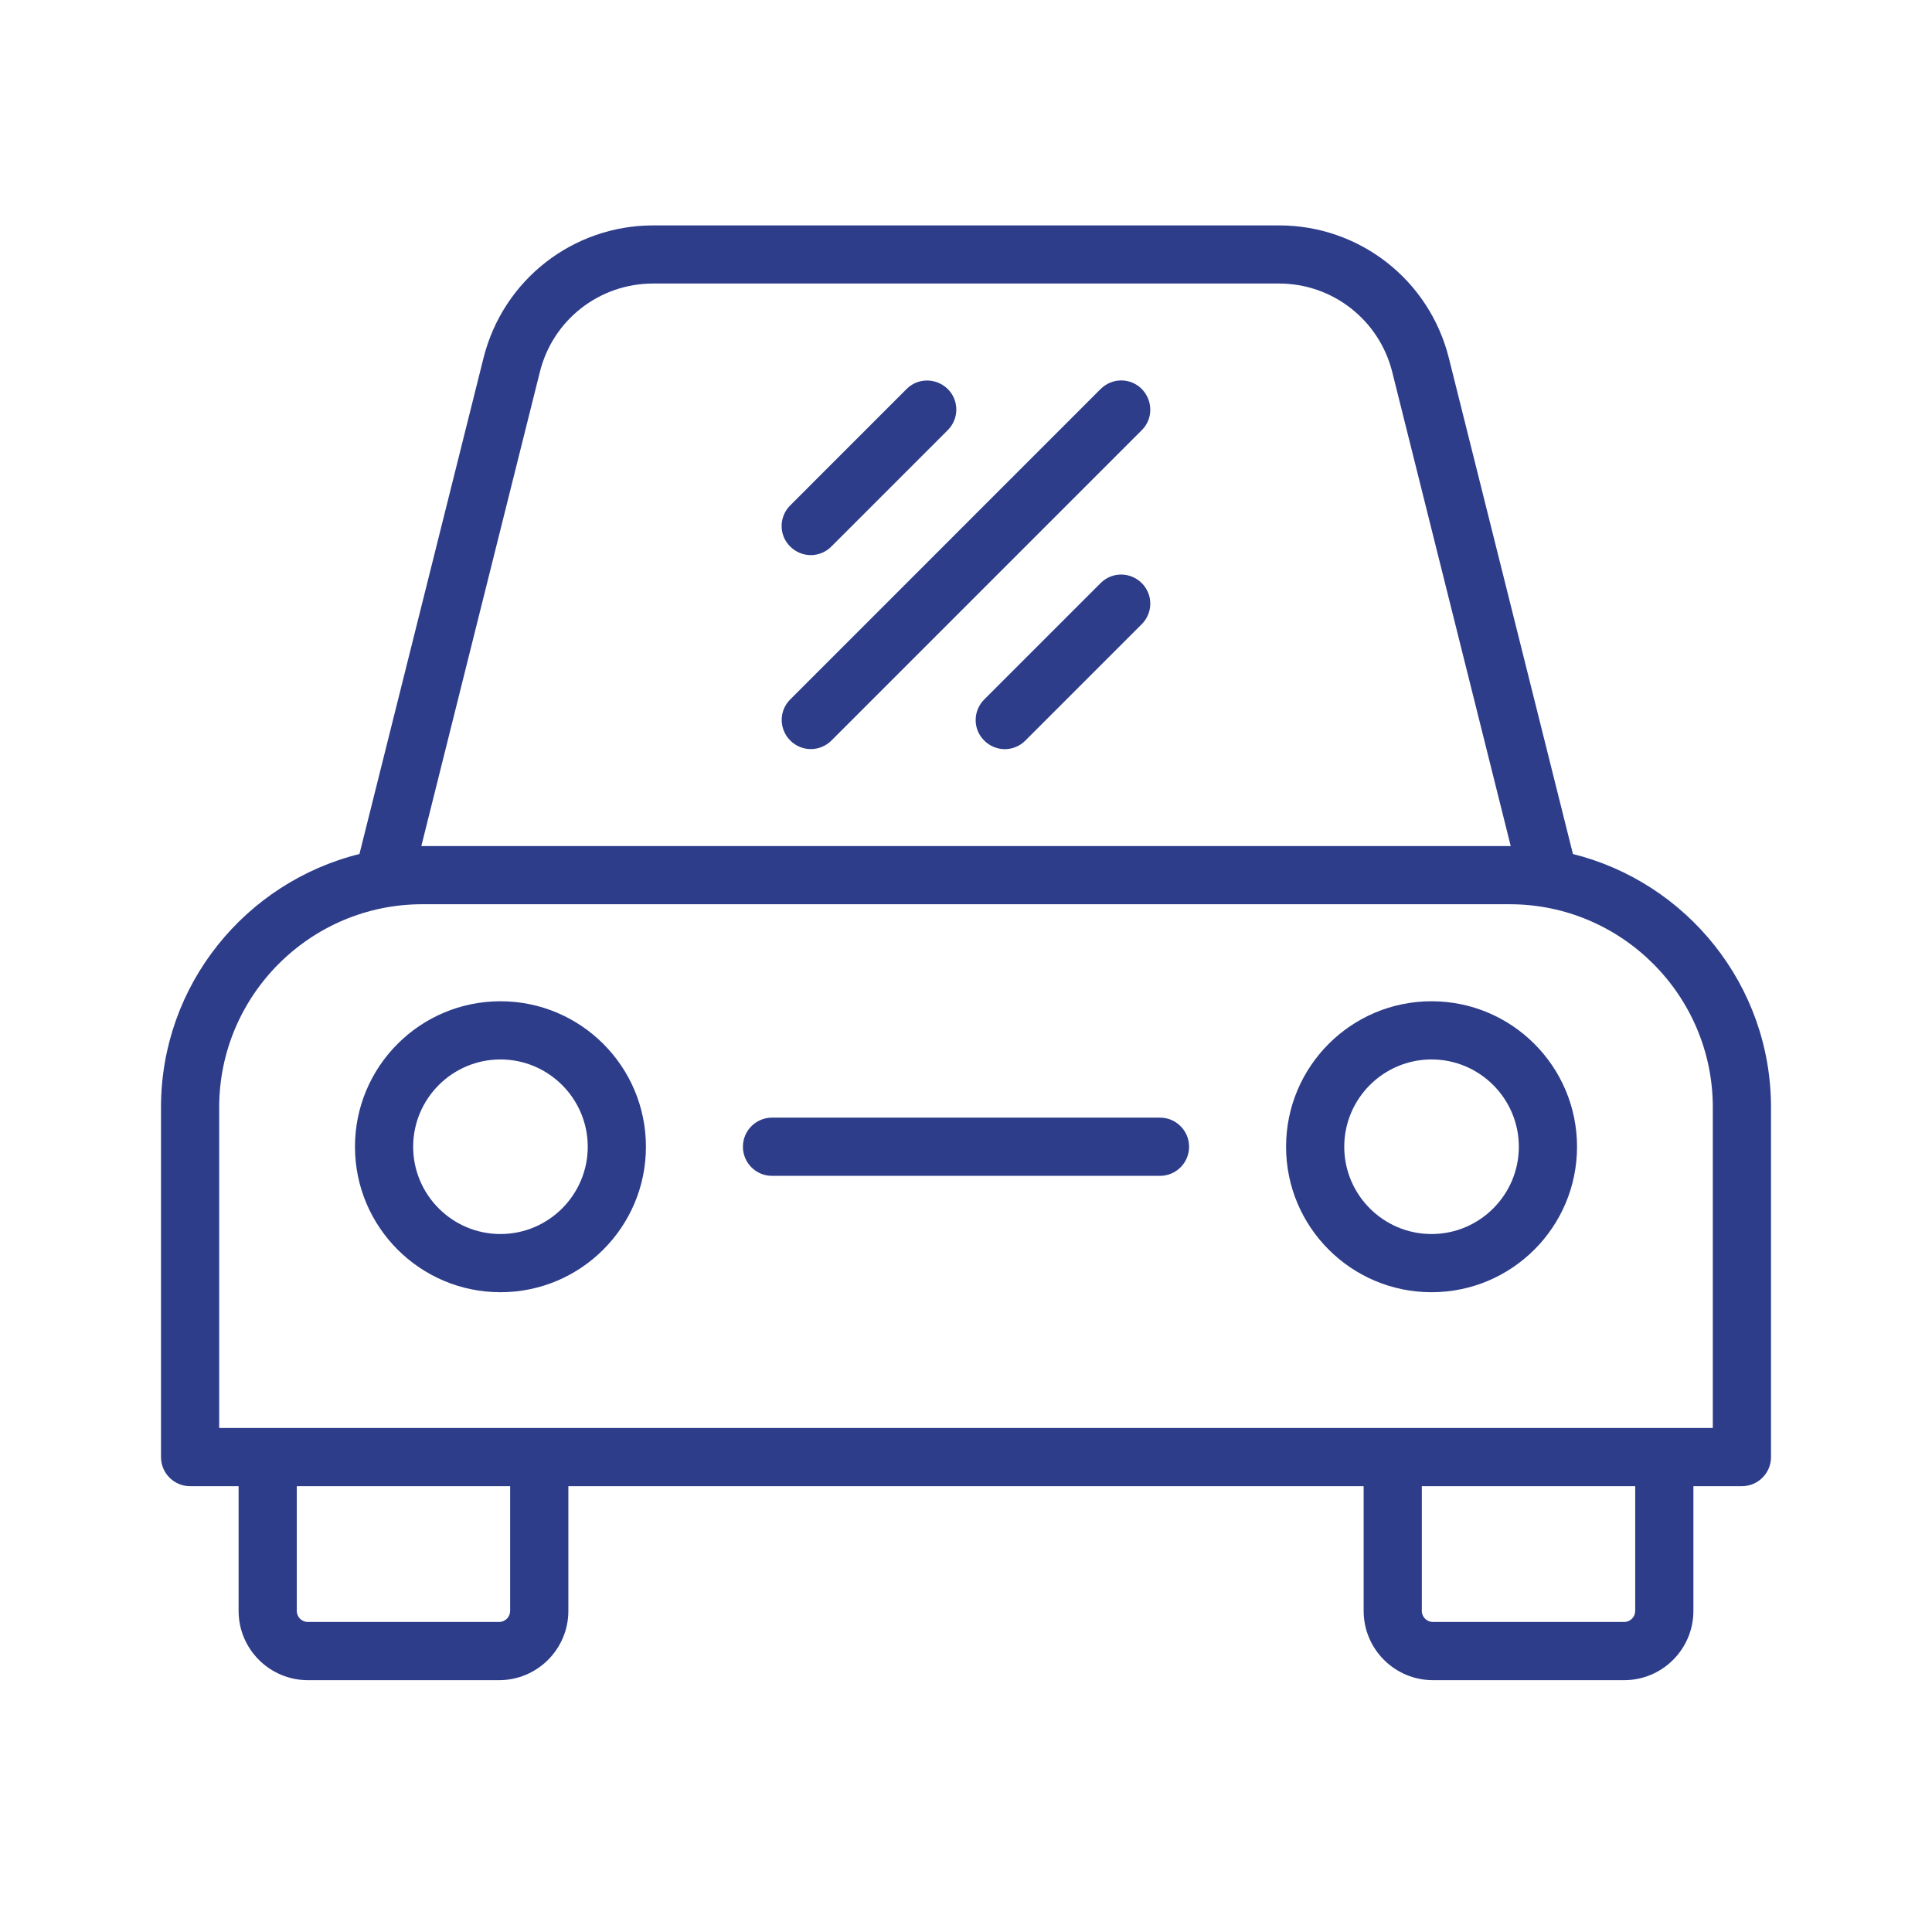<?xml version="1.0" encoding="UTF-8"?>
<svg width="60px" height="60px" viewBox="0 0 60 60" version="1.1" xmlns="http://www.w3.org/2000/svg" xmlns:xlink="http://www.w3.org/1999/xlink">
    <title>parking</title>
    <g id="parking" stroke="none" stroke-width="1" fill="none" fill-rule="evenodd">
        <path d="M24.543,22.998 C24.188,22.642 24.188,22.071 24.543,21.72 L34.181,12.081 C34.537,11.726 35.109,11.726 35.459,12.081 C35.808,12.437 35.815,13.008 35.459,13.359 L25.821,22.998 C25.647,23.172 25.411,23.264 25.183,23.264 C24.952,23.264 24.717,23.174 24.543,22.998 L24.543,22.998 Z M25.181,17.24 C25.409,17.24 25.644,17.15 25.818,16.974 L29.433,13.359 C29.788,13.004 29.788,12.432 29.433,12.081 C29.077,11.733 28.506,11.726 28.155,12.081 L24.541,15.696 C24.185,16.051 24.185,16.623 24.541,16.974 C24.717,17.15 24.952,17.24 25.181,17.24 L25.181,17.24 Z M34.181,18.108 L30.567,21.722 C30.211,22.078 30.211,22.65 30.567,23 C30.741,23.174 30.976,23.266 31.204,23.266 C31.433,23.266 31.668,23.177 31.842,23 L35.457,19.386 C35.812,19.03 35.812,18.459 35.457,18.108 C35.101,17.757 34.536,17.753 34.181,18.108 Z M55,34.389 L55,45.251 C55,45.75 54.595,46.155 54.096,46.155 L52.59,46.155 L52.59,50.028 C52.59,51.214 51.626,52.179 50.44,52.179 L44.5,52.179 C43.314,52.179 42.349,51.214 42.349,50.028 L42.349,46.155 L17.651,46.155 L17.651,50.028 C17.651,51.214 16.686,52.179 15.5,52.179 L9.56,52.179 C8.374,52.179 7.41,51.214 7.41,50.028 L7.41,46.155 L5.904,46.155 C5.405,46.155 5,45.75 5,45.251 L5,34.389 C5,30.589 7.626,27.4 11.163,26.522 L15.017,11.113 C15.627,8.692 17.789,7 20.288,7 L39.723,7 C42.222,7 44.385,8.692 44.994,11.113 L48.849,26.522 C52.374,27.402 55,30.589 55,34.389 L55,34.389 Z M13.085,26.275 L46.917,26.275 L43.237,11.552 C42.832,9.937 41.387,8.805 39.719,8.805 L20.284,8.805 C18.616,8.805 17.168,9.933 16.766,11.552 L13.085,26.275 Z M15.843,46.155 L9.217,46.155 L9.217,50.028 C9.217,50.221 9.374,50.372 9.56,50.372 L15.499,50.372 C15.692,50.372 15.843,50.214 15.843,50.028 L15.843,46.155 Z M50.783,46.155 L44.156,46.155 L44.156,50.028 C44.156,50.221 44.314,50.372 44.5,50.372 L50.439,50.372 C50.632,50.372 50.783,50.214 50.783,50.028 L50.783,46.155 Z M53.193,34.389 C53.193,30.914 50.362,28.082 46.886,28.082 L13.114,28.082 C9.638,28.082 6.807,30.913 6.807,34.389 L6.807,44.348 L53.193,44.348 L53.193,34.389 Z M20.06,35.613 C20.06,38.107 18.036,40.131 15.542,40.131 C13.048,40.131 11.024,38.107 11.024,35.613 C11.024,33.119 13.048,31.095 15.542,31.095 C18.036,31.095 20.06,33.119 20.06,35.613 Z M18.253,35.613 C18.253,34.119 17.036,32.902 15.542,32.902 C14.048,32.902 12.831,34.119 12.831,35.613 C12.831,37.107 14.048,38.324 15.542,38.324 C17.036,38.324 18.253,37.107 18.253,35.613 Z M48.976,35.613 C48.976,38.107 46.952,40.131 44.458,40.131 C41.963,40.131 39.94,38.107 39.94,35.613 C39.94,33.119 41.963,31.095 44.458,31.095 C46.952,31.095 48.976,33.119 48.976,35.613 Z M47.169,35.613 C47.169,34.119 45.952,32.902 44.458,32.902 C42.963,32.902 41.747,34.119 41.747,35.613 C41.747,37.107 42.963,38.324 44.458,38.324 C45.952,38.324 47.169,37.107 47.169,35.613 Z M36.024,34.709 L23.976,34.709 C23.477,34.709 23.072,35.114 23.072,35.613 C23.072,36.112 23.477,36.517 23.976,36.517 L36.024,36.517 C36.523,36.517 36.928,36.112 36.928,35.613 C36.928,35.114 36.523,34.709 36.024,34.709 Z" id="Shape" fill="#2D3D8A" fill-rule="nonzero"></path>
    </g>
</svg>